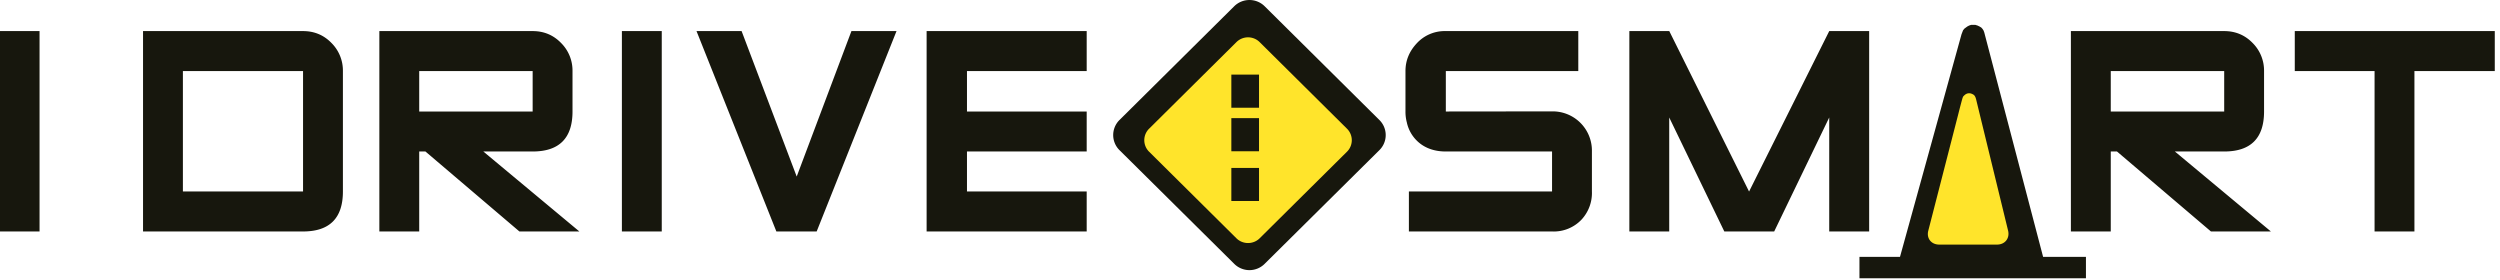 <svg xmlns="http://www.w3.org/2000/svg" width="402" height="45" viewBox="0 0 402 45"><path fill="#17170d" d="M48.73 37.22H23V5h25.73c1.8 0 3.32.63 4.56 1.9a6.26 6.26 0 0 1 1.85 4.53v19.36c0 4.29-2.14 6.43-6.41 6.43zm-19.32-6.43h19.32V11.43H29.41zm63.75 6.43h-9.64L68.41 24.36h-1v12.86H61V5h24.65c1.8 0 3.32.63 4.56 1.9a6.26 6.26 0 0 1 1.85 4.53v6.5c0 4.29-2.14 6.43-6.41 6.43h-7.93zM67.41 17.93h18.24v-6.5H67.41zM144.16 5l-12.84 32.22h-6.48L112 5h7.25l8.86 23.39L136.91 5h7.25m30.58 32.22H149V5h25.74v6.43h-19.25v6.5h19.25v6.43h-19.25v6.43h19.25v6.43m74.83 0h-23.02v-6.43h23.02v-6.43h-17.08c-1.63 0-3-.42-4.11-1.26a5.83 5.83 0 0 1-2.16-3.41 6.68 6.68 0 0 1-.22-1.76v-6.5c0-1.69.61-3.18 1.83-4.48A6.1 6.1 0 0 1 232.49 5h21.3v6.43h-21.3v6.5l17.08-.02a6.31 6.31 0 0 1 6.41 6.45v6.43a6.3 6.3 0 0 1-1.66 4.51 6.14 6.14 0 0 1-4.75 1.92m50.99 0h-6.42V18.89l-8.85 18.33h-8.02l-8.86-18.33v18.33H262V5h6.42l12.83 25.8L294.14 5h6.42v32.22m64.6 0h-9.64l-15.11-12.86h-1v12.86H333V5h24.65c1.8 0 3.32.63 4.56 1.9a6.26 6.26 0 0 1 1.85 4.53v6.5c0 4.29-2.14 6.43-6.41 6.43h-7.93zm-25.75-19.29h18.24v-6.5h-18.24zm61.75-6.5h-12.92v25.79h-6.41V11.43H369V5h32.16v6.43"/><path fill="#17170d" d="M335.42 44.75V41.3h-6.89l-9.35-35.66-.1-.39-.12-.33-.17-.27-.2-.22-.3-.18-.3-.14-.35-.11h-.69l-.32.11-.27.14-.25.18-.23.17-.22.27-.25.65-9.89 35.78H299v3.45h36.42"/><path fill="#ffe42b" d="M322.9 37.08c.3 1.24-.5 2.25-1.78 2.25h-9.29c-1.29 0-2.08-1.01-1.76-2.24l4.85-18.85c.31-1.24.61-2.34.65-2.46.04-.12.1-.25.14-.3l.14-.14.14-.12a.86.86 0 0 1 .16-.1c.04-.03.13-.06.18-.08a1.17 1.17 0 0 1 .62 0l.2.08.18.1c.05.03.12.09.15.13l.11.16.09.2.07.23.58 2.38 4.57 18.76"/><path fill="#17170d" d="M0 37.22h6.36V5H0zm221.82-17.91a3.4 3.4 0 0 1 0 4.82l-18.48 18.31a3.46 3.46 0 0 1-4.86 0L180 24.13a3.41 3.41 0 0 1 0-4.82L198.48.99a3.48 3.48 0 0 1 4.86 0l18.48 18.32"/><path fill="#ffe42b" d="M216.61 20.71a2.6 2.6 0 0 1 0 3.67l-14.07 13.95c-1.02 1-2.69 1-3.71 0l-14.07-13.95a2.6 2.6 0 0 1 0-3.67l14.07-13.95a2.65 2.65 0 0 1 3.71 0l14.07 13.95"/><path fill="#17170d" d="M198 17.32h4.45V12H198zm0 15h4.45V27H198zm0-8h4.45V19H198zm-98 12.9h6.41V5H100z"/></svg>